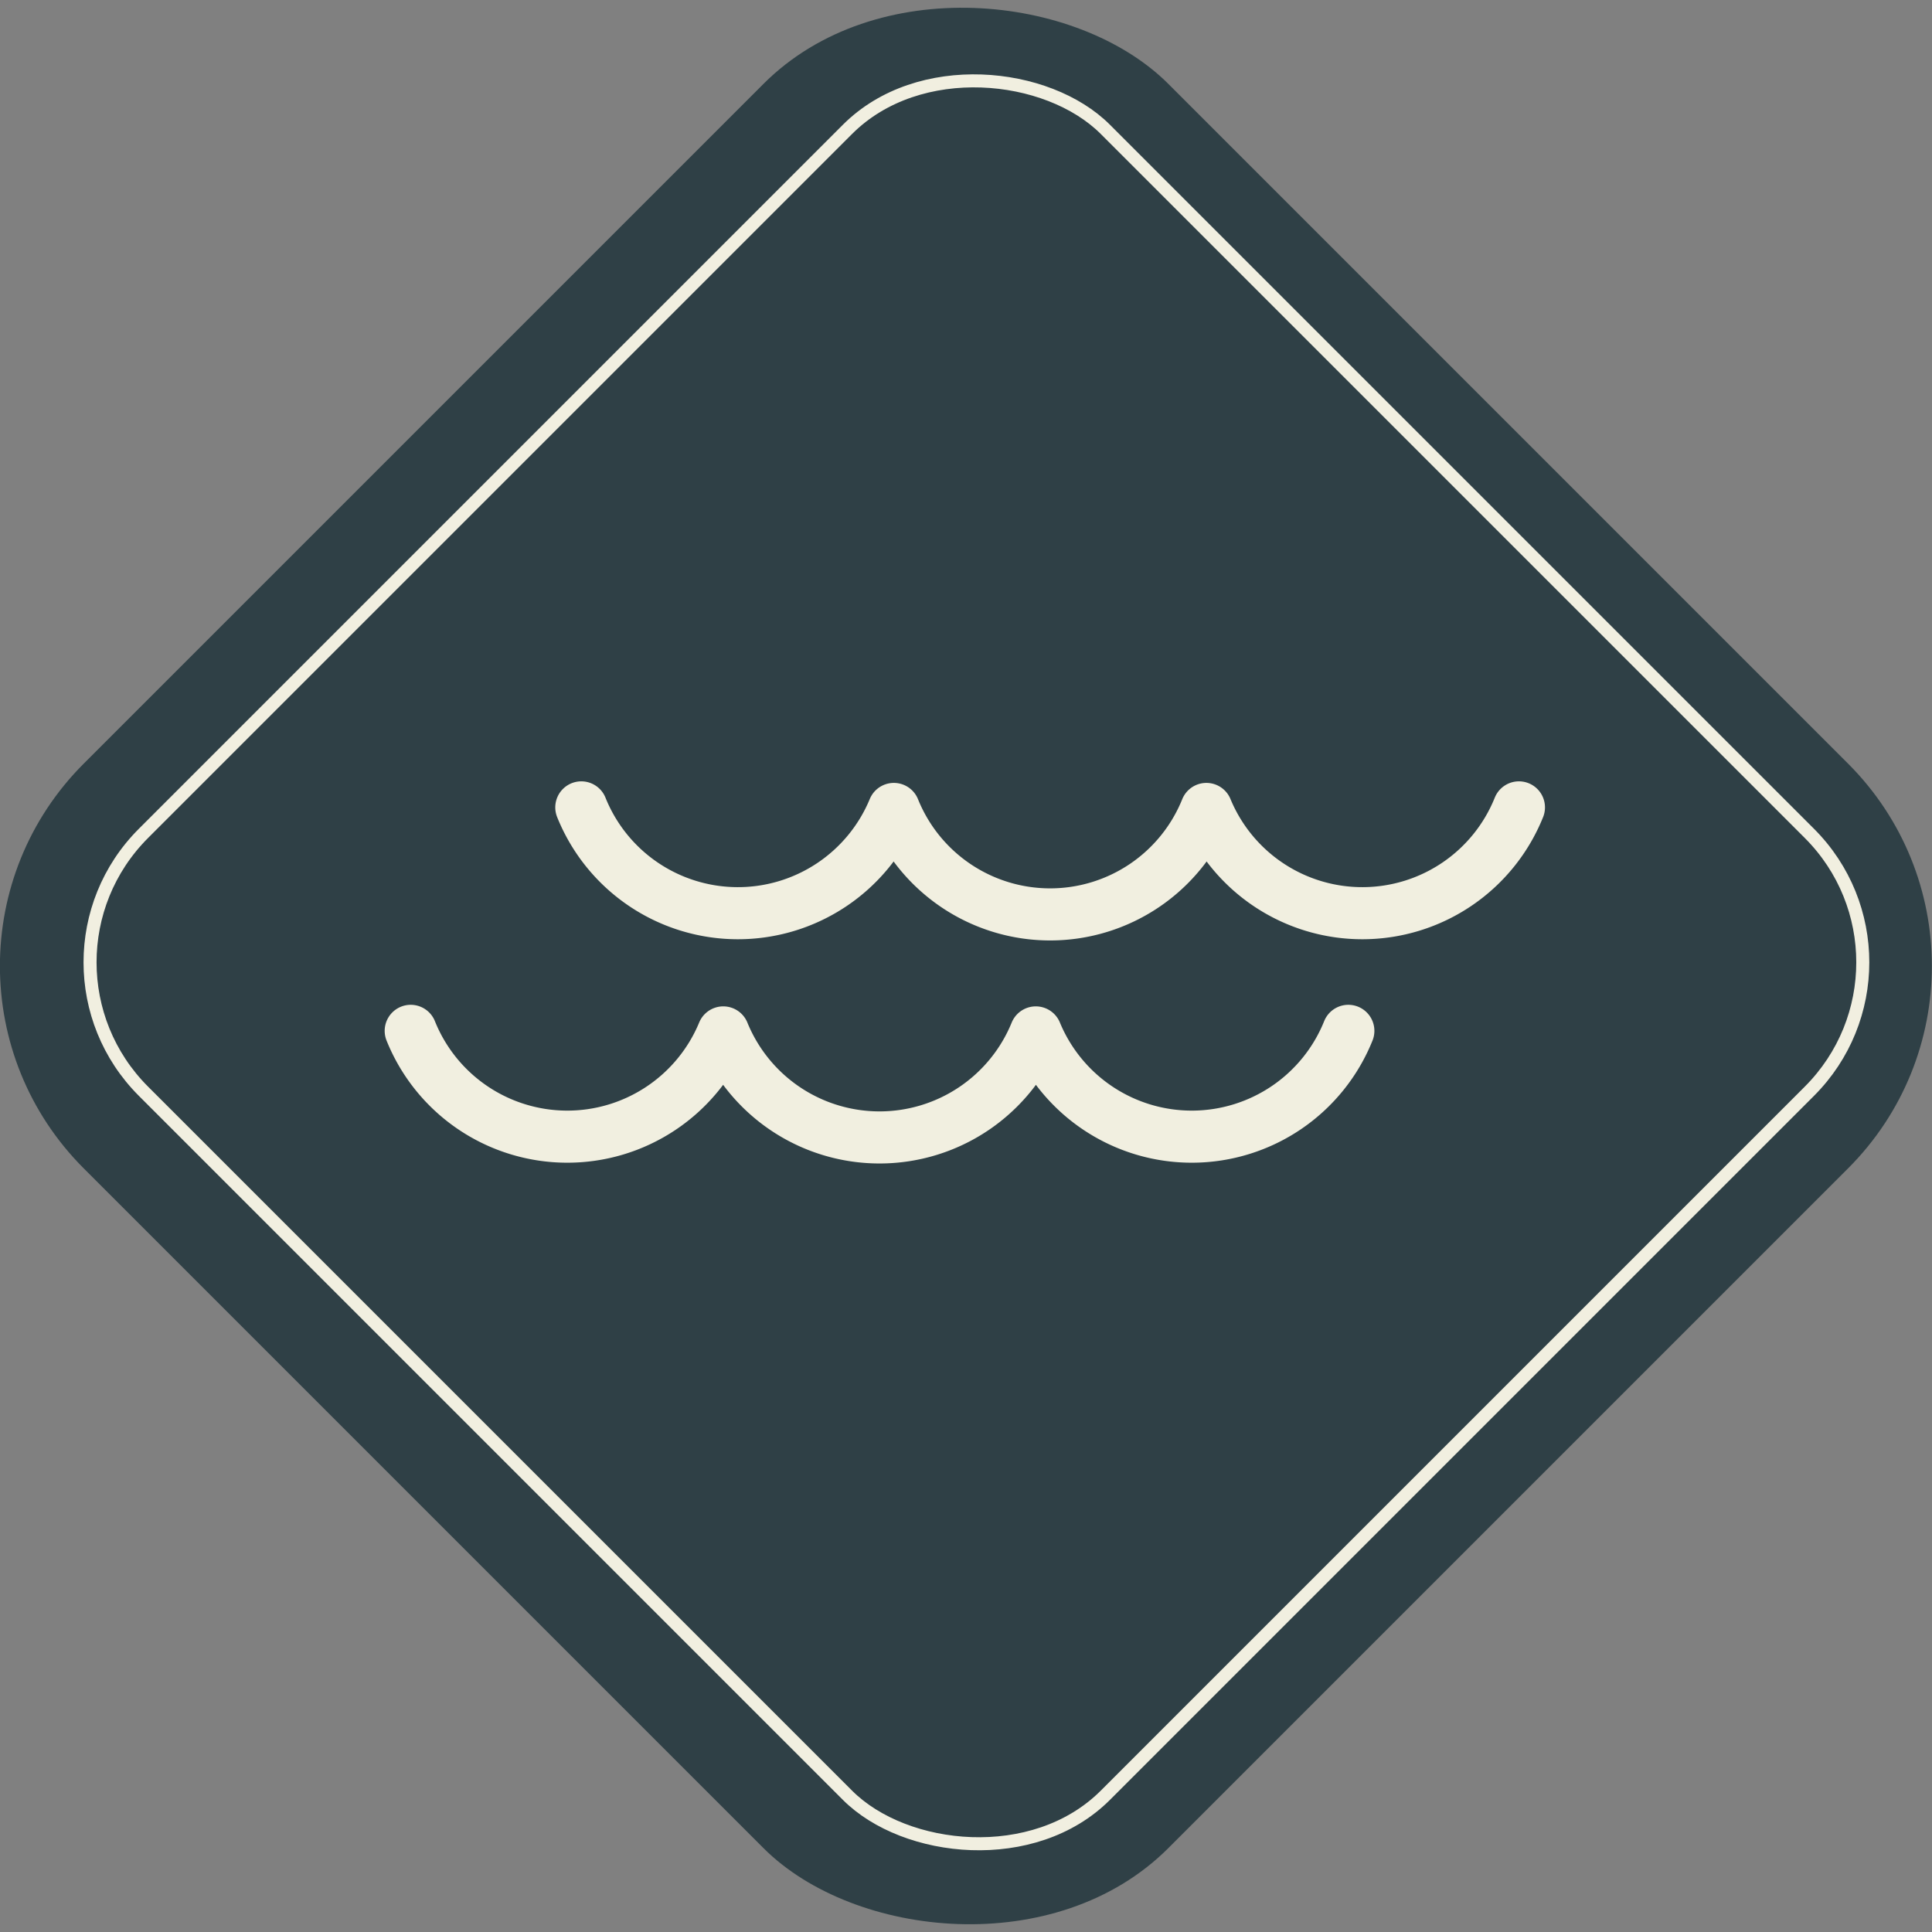 <svg xmlns="http://www.w3.org/2000/svg" viewBox="0 0 74.18 74.18"><rect x="0" y="0" width="74.18" height="74.18" fill="#808080" stroke="none"/><defs><style>.cls-1{fill:#2f4046;}.cls-2,.cls-3{fill:none;stroke:#f1efe0;}.cls-2{stroke-miterlimit:10;stroke-width:0.5px;}.cls-3{stroke-linecap:round;stroke-linejoin:round;stroke-width:2px;}</style></defs><g id="Layer_2" data-name="Layer 2"><g id="Layer_1-2" data-name="Layer 1"><rect class="cls-1" x="7.64" y="7.64" width="58.89" height="58.89" rx="10.99" transform="translate(-15.36 37.09) rotate(-45)"/><rect class="cls-2" x="11.37" y="10.83" width="52.23" height="52.23" rx="7" transform="translate(-15.14 37.33) rotate(-45)"/><path class="cls-3" d="M15.77,39.58a6.48,6.48,0,0,0,12,.06,6.48,6.48,0,0,0,12,0,6.48,6.48,0,0,0,12-.06"/><path class="cls-3" d="M22.32,31a6.48,6.48,0,0,0,12,.06,6.47,6.47,0,0,0,12,0,6.48,6.48,0,0,0,12-.06"/></g></g></svg>